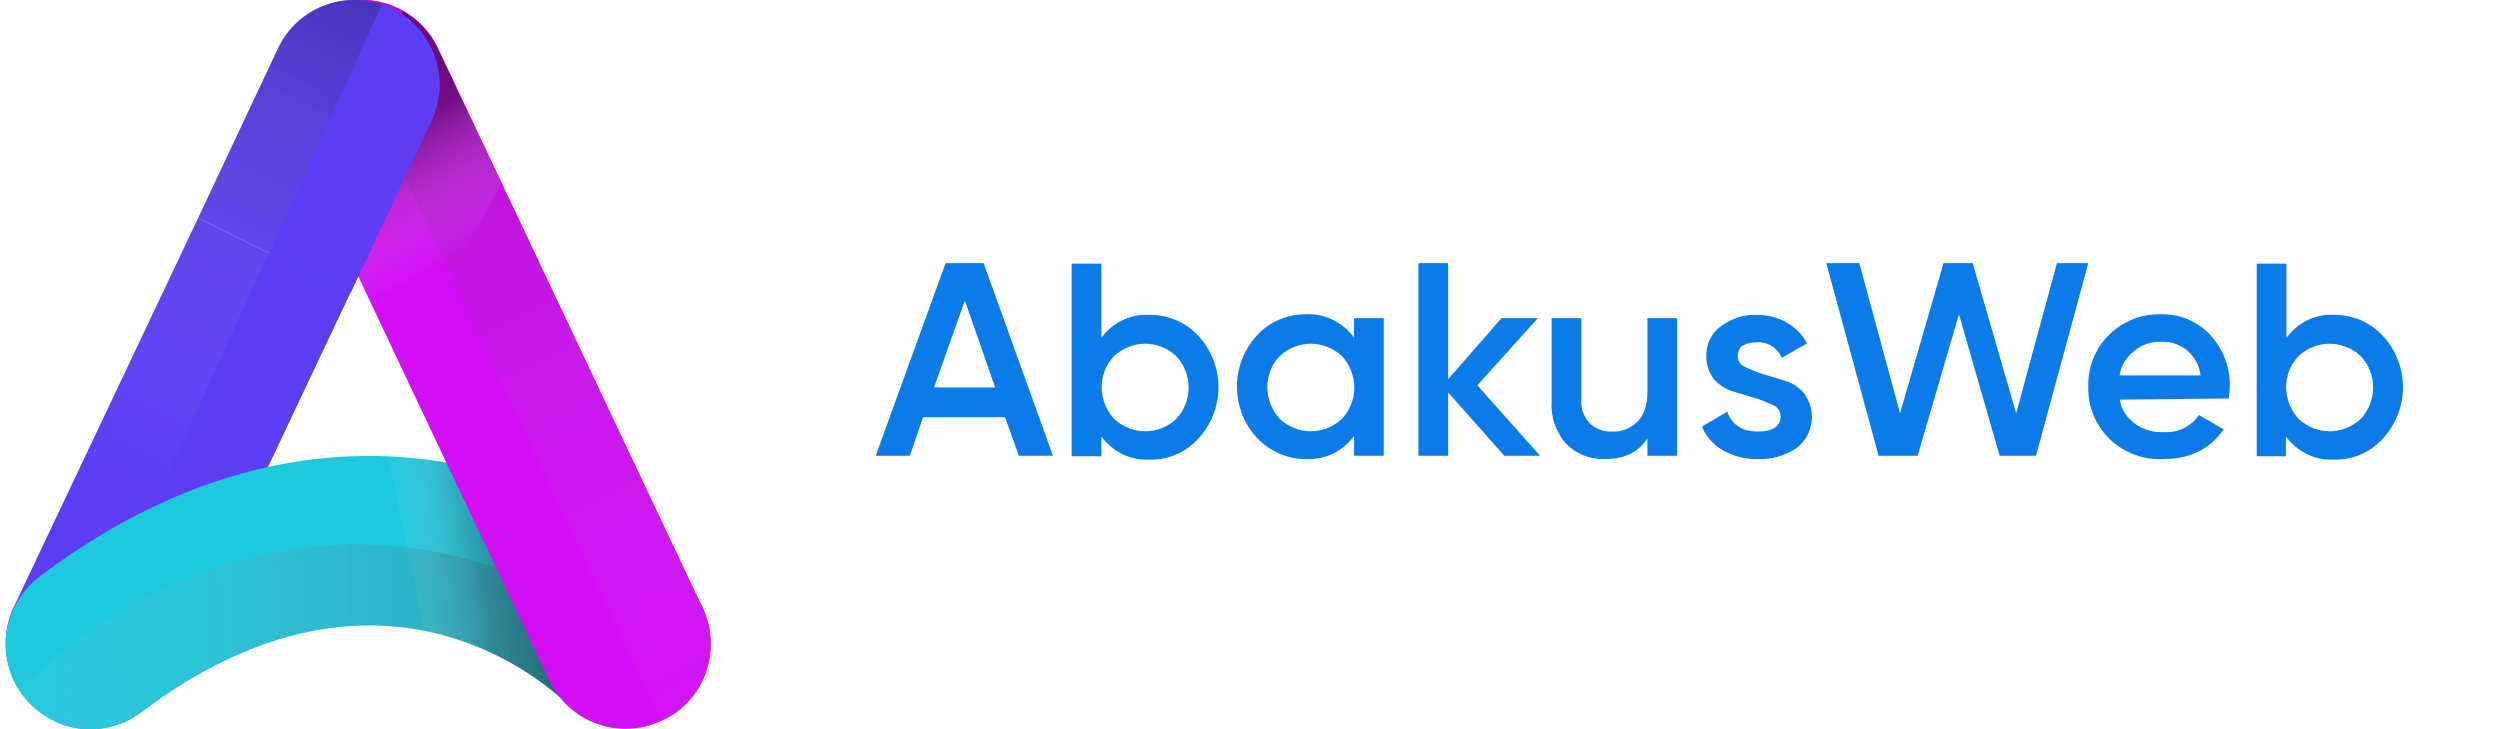 <?xml version="1.0" encoding="UTF-8"?> <svg xmlns="http://www.w3.org/2000/svg" xmlns:xlink="http://www.w3.org/1999/xlink" version="1.1" id="Layer_1" x="0px" y="0px" viewBox="0 0 454.2 132.5" style="enable-background:new 0 0 454.2 132.5;" xml:space="preserve"> <style type="text/css"> .st0{fill:#5C3DF4;} .st1{opacity:0.25;fill:url(#SVGID_1_);enable-background:new ;} .st2{fill:#1EC9E0;} .st3{opacity:0.5;} .st4{fill:url(#SVGID_2_);} .st5{opacity:0.3;} .st6{fill:url(#SVGID_3_);} .st7{fill:#D20FF4;} .st8{opacity:0.16;} .st9{fill:url(#SVGID_4_);} .st10{opacity:0.4;fill:url(#SVGID_5_);enable-background:new ;} .st11{opacity:0.25;fill:url(#SVGID_6_);enable-background:new ;} .st12{fill:#0C7BEA;} </style> <g> <g id="OBJECTS"> <path class="st0" d="M63.6,53.3l-33.3,70.4c-3.8,7.6-13.1,10.7-20.7,6.9c-7.4-3.7-10.6-12.6-7.2-20.1L36,39.6L63.6,53.3z"></path> <path class="st0" d="M10.1,131.1c7.6,3.5,16.6,0.1,20.2-7.5l33.3-70.4l-14.8-7.3L10.1,131.1z"></path> <linearGradient id="SVGID_1_" gradientUnits="userSpaceOnUse" x1="69.259" y1="139.535" x2="22.399" y2="47.345" gradientTransform="matrix(1 0 0 -1 0 134)"> <stop offset="0" style="stop-color:#000000"></stop> <stop offset="1" style="stop-color:#FFFFFF;stop-opacity:0"></stop> </linearGradient> <path class="st1" d="M36,39.6L2.5,110.5c-3.6,7.7-0.3,16.9,7.3,20.5l0.3,0.1l38.7-85.2L36,39.6z"></path> <path class="st2" d="M16.5,132.5c-8.5,0-15.4-6.8-15.5-15.3c0-4.9,2.3-9.4,6.1-12.4c32.4-24.4,61.1-24.1,79.5-19.6 c14,3.5,26.9,10.4,37.6,20.2c6.2,5.9,6.4,15.7,0.5,21.8c-5.9,6.2-15.7,6.4-21.8,0.5c-5.5-5.2-35.3-29.8-77.1,1.6 C23.1,131.4,19.8,132.5,16.5,132.5z"></path> <g class="st3"> <linearGradient id="SVGID_2_" gradientUnits="userSpaceOnUse" x1="107.19" y1="29.047" x2="73.12" y2="24.267" gradientTransform="matrix(1 0 0 -1 0 134)"> <stop offset="0" style="stop-color:#000000"></stop> <stop offset="0.18" style="stop-color:#0D0D0D;stop-opacity:0.92"></stop> <stop offset="0.47" style="stop-color:#313030;stop-opacity:0.71"></stop> <stop offset="0.56" style="stop-color:#3F3E3E;stop-opacity:0.62"></stop> <stop offset="0.88" style="stop-color:#C7C7C7;stop-opacity:0.18"></stop> <stop offset="1" style="stop-color:#FFFFFF;stop-opacity:0"></stop> </linearGradient> <path class="st4" d="M110.6,131.7c-2.9-0.6-5.5-1.9-7.6-3.9c-7.3-6.7-16.2-11.2-25.9-13.2l-6.6-31.7c5.5,0.2,10.9,1,16.2,2.3 c4.6,1.1,9,2.7,13.4,4.5L110.6,131.7z"></path> </g> <g class="st5"> <linearGradient id="SVGID_3_" gradientUnits="userSpaceOnUse" x1="134.951" y1="20.457" x2="-30.729" y2="13.677" gradientTransform="matrix(1 0 0 -1 0 134)"> <stop offset="0" style="stop-color:#000000"></stop> <stop offset="1" style="stop-color:#FFFFFF;stop-opacity:0"></stop> </linearGradient> <path class="st6" d="M16.5,132.5c3.4,0,6.6-1.1,9.3-3.1c41.8-31.5,71.6-6.9,77.1-1.6c6.2,5.9,15.9,5.7,21.8-0.5 c0.8-0.9,1.6-1.9,2.2-2.9c-63.1-52.6-113.4-9.1-123.5,0.9c0.2,0.4,0.5,0.7,0.8,1.1C7,130.2,11.6,132.5,16.5,132.5z"></path> </g> <path class="st7" d="M127.7,110.5L79.6,8.8c-3.6-7.7-12.8-11-20.5-7.4s-11,12.8-7.4,20.5l48.1,101.7c3.6,7.7,12.8,11,20.5,7.3 C128,127.4,131.3,118.2,127.7,110.5L127.7,110.5z"></path> <g class="st8"> <linearGradient id="SVGID_4_" gradientUnits="userSpaceOnUse" x1="64.675" y1="136.802" x2="144.535" y2="-28.158" gradientTransform="matrix(1 0 0 -1 0 134)"> <stop offset="0" style="stop-color:#000000"></stop> <stop offset="1" style="stop-color:#FFFFFF;stop-opacity:0"></stop> </linearGradient> <path class="st9" d="M127.7,110.5L79.6,8.8C75.9,1.1,66.7-2.2,59,1.5l61.2,129.6h0.1C128,127.4,131.3,118.3,127.7,110.5 C127.7,110.5,127.7,110.5,127.7,110.5z"></path> </g> <linearGradient id="SVGID_5_" gradientUnits="userSpaceOnUse" x1="68.087" y1="110.384" x2="81.647" y2="86.944" gradientTransform="matrix(1 0 0 -1 0 134)"> <stop offset="0" style="stop-color:#000000"></stop> <stop offset="9.000000e-02" style="stop-color:#080808;stop-opacity:0.97"></stop> <stop offset="0.1" style="stop-color:#0B0B0B;stop-opacity:0.96"></stop> <stop offset="1" style="stop-color:#FFFFFF;stop-opacity:0"></stop> </linearGradient> <path class="st10" d="M72.6,66.3l-9.7-20.5L73.2,2c2.8,1.6,5,3.9,6.3,6.8l11.6,24.6L72.6,66.3z"></path> <path class="st0" d="M36,39.6L50.5,8.8c3.6-7.7,12.8-11,20.5-7.3s11,12.8,7.3,20.5l0,0L63.6,53.3L36,39.6z"></path> <path class="st0" d="M71.1,1.5C70.5,1.2,70,1,69.4,0.8L48.9,45.9l14.8,7.3L78.4,22C82,14.3,78.8,5.1,71.1,1.5z"></path> <linearGradient id="SVGID_6_" gradientUnits="userSpaceOnUse" x1="67.017" y1="140.682" x2="20.147" y2="48.482" gradientTransform="matrix(1 0 0 -1 0 134)"> <stop offset="0" style="stop-color:#000000"></stop> <stop offset="1" style="stop-color:#FFFFFF;stop-opacity:0"></stop> </linearGradient> <path class="st11" d="M50.5,8.8L36,39.6l12.9,6.4L69.4,0.8C62-1.7,53.9,1.8,50.5,8.8z"></path> <path class="st12" d="M185.1,82.8l-2.5-7h-14.9l-2.4,7h-6.2l12.7-35h6.9l12.6,35H185.1z M169.7,70.4h11.1l-5.5-15.8L169.7,70.4z"></path> <path class="st12" d="M208.9,57.2c3.3,0,6.5,1.3,8.8,3.8c4.9,5.3,4.9,13.4,0,18.7c-2.3,2.5-5.5,3.9-8.8,3.8 c-3.5,0.2-6.7-1.4-8.8-4.2v3.6h-5.4v-35h5.4v13.5C202.1,58.6,205.4,57,208.9,57.2z M202.4,76.1c3.2,3,8.2,3,11.3,0 c3-3.2,3-8.2,0-11.4c-3.2-3-8.1-3-11.3,0C199.4,67.8,199.4,72.8,202.4,76.1z"></path> <path class="st12" d="M246,57.8h5.4v25H246v-3.6c-2,2.8-5.3,4.4-8.8,4.2c-3.3,0-6.5-1.4-8.8-3.8c-4.9-5.3-4.9-13.4,0-18.7 c2.3-2.5,5.5-3.8,8.8-3.8c3.4-0.2,6.7,1.4,8.8,4.2V57.8z M232.5,76.1c3.2,3,8.1,3,11.3,0c3-3.2,3-8.2,0-11.4c-3.2-3-8.1-3-11.3,0 C229.5,67.8,229.5,72.8,232.5,76.1z"></path> <path class="st12" d="M279.8,82.8h-6.5l-10.2-11.5v11.5h-5.4v-35h5.4v21.1l9.7-11.1h6.6l-11,12.2L279.8,82.8z"></path> <path class="st12" d="M299.3,57.8h5.4v25h-5.4v-3.2c-1.6,2.6-4.2,3.8-7.8,3.8c-2.6,0.1-5.1-0.9-7-2.8c-1.8-2.1-2.8-4.8-2.6-7.6 V57.8h5.4v14.8c-0.1,1.6,0.4,3.1,1.5,4.3c1.1,1,2.6,1.6,4.1,1.5c1.7,0.1,3.4-0.6,4.6-1.8c1.2-1.2,1.8-3,1.8-5.4L299.3,57.8z"></path> <path class="st12" d="M315.7,64.7c0,0.9,0.6,1.7,1.4,2c1.1,0.5,2.2,1,3.3,1.3l4,1.2c1.3,0.4,2.5,1.2,3.4,2.3 c2.3,3.2,1.7,7.5-1.4,9.9c-2.1,1.4-4.5,2.1-7,2c-2.2,0.1-4.4-0.5-6.4-1.6c-1.7-1-3.1-2.5-3.8-4.3l4.6-2.7c0.9,2.4,2.7,3.6,5.5,3.6 c2.8,0,4.2-0.9,4.2-2.8c0-0.9-0.6-1.7-1.4-2c-1.1-0.5-2.2-1-3.3-1.3l-4-1.2c-1.3-0.4-2.5-1.2-3.4-2.2c-0.9-1.2-1.4-2.6-1.4-4.1 c-0.1-2.2,0.9-4.2,2.6-5.5c1.9-1.4,4.2-2.2,6.5-2.1c1.9,0,3.8,0.4,5.5,1.4c1.6,0.9,2.9,2.2,3.7,3.8l-4.6,2.6 c-0.8-1.9-2.7-3-4.7-2.8c-0.9,0-1.8,0.2-2.6,0.7C316.1,63.2,315.7,63.9,315.7,64.7z"></path> <path class="st12" d="M341.3,82.8l-9.5-35h6l7.4,27.3l7.9-27.3h5.3l7.9,27.3l7.4-27.3h5.7l-9.5,35h-6.6l-7.4-25.7l-7.5,25.7H341.3 z"></path> <path class="st12" d="M385.1,72.6c0.3,1.8,1.3,3.3,2.8,4.4c1.5,1.1,3.4,1.6,5.2,1.5c2.5,0.2,5-1,6.4-3.1L404,78 c-2.5,3.6-6.1,5.4-11,5.4c-3.7,0.2-7.2-1.2-9.8-3.7c-2.5-2.5-3.9-5.9-3.8-9.4c-0.1-3.5,1.2-6.9,3.7-9.4c2.5-2.5,5.9-3.9,9.5-3.8 c3.4-0.1,6.7,1.3,9,3.8c2.3,2.5,3.6,5.9,3.5,9.3c0,0.8-0.1,1.5-0.2,2.2L385.1,72.6z M385.1,68.2h14.7c-0.2-1.8-1.1-3.4-2.5-4.6 c-1.3-1-2.9-1.6-4.6-1.5c-1.8-0.1-3.6,0.5-5,1.7C386.3,64.9,385.3,66.5,385.1,68.2z"></path> <path class="st12" d="M424.1,57.2c3.3,0,6.5,1.3,8.8,3.8c4.9,5.3,4.9,13.4,0,18.7c-2.3,2.5-5.5,3.9-8.8,3.8 c-3.5,0.2-6.7-1.4-8.8-4.2v3.6H410v-35h5.4v13.5C417.4,58.6,420.7,57,424.1,57.2z M417.6,76.1c3.2,3,8.1,3,11.3,0 c3-3.2,3-8.2,0-11.4c-3.2-3-8.1-3-11.3,0C414.6,67.8,414.6,72.8,417.6,76.1z"></path> </g> </g> </svg> 